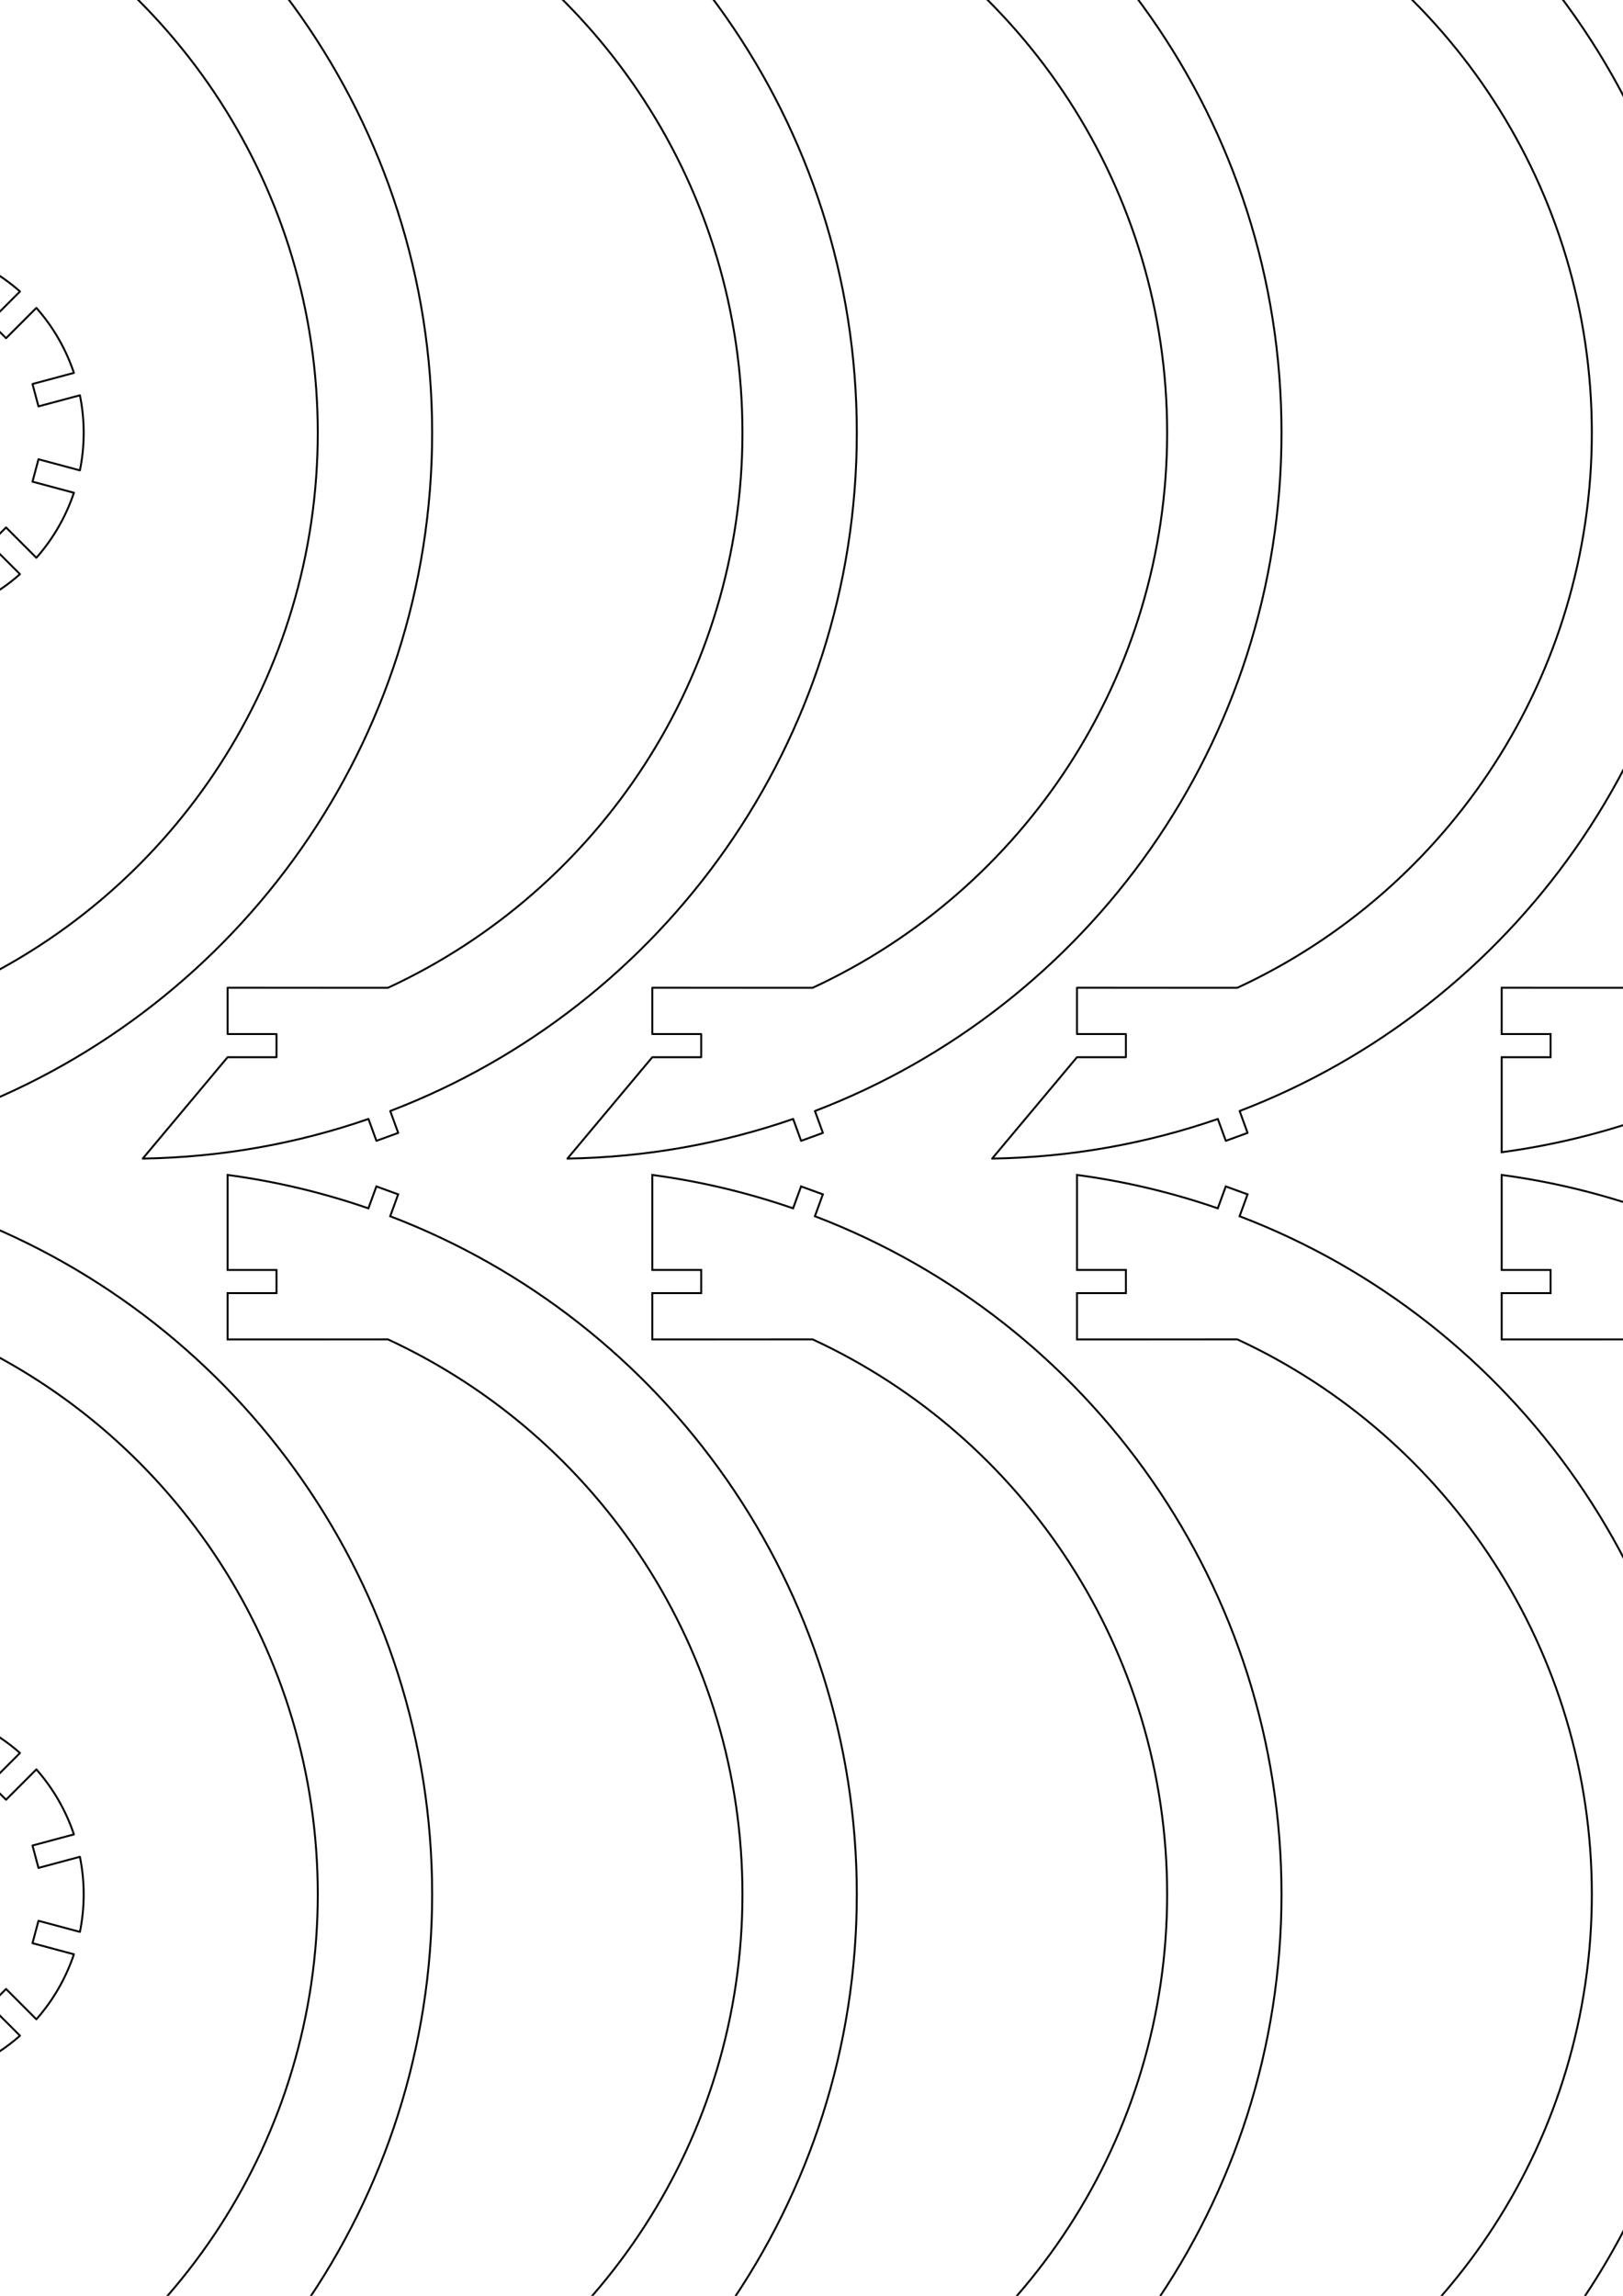 <?xml version="1.0" encoding="UTF-8" standalone="no"?>
<svg
   xmlns:dc="http://purl.org/dc/elements/1.1/"
   xmlns:cc="http://creativecommons.org/ns#"
   xmlns:rdf="http://www.w3.org/1999/02/22-rdf-syntax-ns#"
   xmlns:svg="http://www.w3.org/2000/svg"
   xmlns="http://www.w3.org/2000/svg"
   xmlns:sodipodi="http://sodipodi.sourceforge.net/DTD/sodipodi-0.dtd"
   xmlns:inkscape="http://www.inkscape.org/namespaces/inkscape"
   width="210mm"
   height="297mm"
   viewBox="0 0 210 297"
   version="1.1"
   id="svg8"
   inkscape:version="1.0.2-2 (e86c870879, 2021-01-15)"
   sodipodi:docname="frame pieces.svg">
  <defs
     id="defs2" />
  <sodipodi:namedview
     id="base"
     pagecolor="#ffffff"
     bordercolor="#666666"
     borderopacity="1.0"
     inkscape:pageopacity="0.0"
     inkscape:pageshadow="2"
     inkscape:zoom="0.35"
     inkscape:cx="500.8863"
     inkscape:cy="419.21948"
     inkscape:document-units="mm"
     inkscape:current-layer="layer1"
     inkscape:document-rotation="0"
     showgrid="false"
     inkscape:object-paths="false"
     inkscape:window-width="1920"
     inkscape:window-height="1017"
     inkscape:window-x="1358"
     inkscape:window-y="-8"
     inkscape:window-maximized="1"
     showguides="true"
     inkscape:guide-bbox="true"
     inkscape:snap-smooth-nodes="true"
     inkscape:snap-center="true"
     inkscape:snap-bbox="true"
     inkscape:bbox-nodes="true"
     inkscape:bbox-paths="true"
     inkscape:snap-bbox-edge-midpoints="true"
     inkscape:snap-bbox-midpoints="true"
     inkscape:snap-global="true" />
  <g
     inkscape:label="Layer 1"
     inkscape:groupmode="layer"
     id="layer1">
    <path
       id="rect873-3"
       style="fill:none;fill-opacity:1;stroke:#000000;stroke-width:0.25;stroke-linejoin:round;stroke-miterlimit:4;stroke-dasharray:none;paint-order:fill markers stroke;stop-color:#000000;stroke-opacity:1"
       d="m -19.579,86.337 v 3 h 3 v 3 h -3 v 3 h 3 3 3 3 v -3 H -10.579 v -3 h 3 v -3 h -3 -3 -3 z"
       inkscape:transform-center-x="0.0062175128"
       inkscape:transform-center-y="34.84372" />
    <g
       id="g1139"
       transform="translate(-1517.952,-163.286)"
       style="fill:none;stroke:#000000;stroke-opacity:1;stroke-width:0.25;stroke-miterlimit:4;stroke-dasharray:none">
      <path
         style="fill:none;fill-opacity:1;stroke:#000000;stroke-width:0.25;stroke-linejoin:round;stroke-miterlimit:4;stroke-dasharray:none;paint-order:fill markers stroke;stop-color:#000000;stroke-opacity:1"
         d="m 1504.348,194.873 a 24.406,24.406 0 0 0 -4.83,0.488 l 1.436,5.359 -2.897,0.777 -1.436,-5.359 a 24.406,24.406 0 0 0 -8.411,4.856 l 3.923,3.923 -2.121,2.121 -3.923,-3.923 a 24.406,24.406 0 0 0 -4.856,8.41 l 5.359,1.436 -0.777,2.898 -5.359,-1.436 a 24.406,24.406 0 0 0 0,9.712 l 5.359,-1.436 0.776,2.897 -5.359,1.436 a 24.406,24.406 0 0 0 4.856,8.411 l 3.923,-3.923 2.121,2.121 -3.923,3.923 a 24.406,24.406 0 0 0 8.411,4.856 l 1.436,-5.359 2.898,0.777 -1.436,5.359 a 24.406,24.406 0 0 0 4.856,0.488 v -14.13 h -2.999 v -3 h 2.999 v -2.276 a 5,5 0 0 1 -5,-5 5,5 0 0 1 4.981,-5 5,5 0 0 1 0.019,0 v -2.276 h -2.999 v -3 h 2.999 v -14.13 a 24.406,24.406 0 0 0 -0.026,0 z"
         id="path1067" />
      <path
         style="fill:none;fill-opacity:1;stroke:#000000;stroke-width:0.25;stroke-linejoin:round;stroke-miterlimit:4;stroke-dasharray:none;paint-order:fill markers stroke;stop-color:#000000;stroke-opacity:1"
         d="m 1504.399,243.685 a 24.406,24.406 0 0 0 4.83,-0.488 l -1.435,-5.359 2.897,-0.777 1.435,5.359 a 24.406,24.406 0 0 0 8.411,-4.856 l -3.923,-3.923 2.121,-2.121 3.923,3.923 a 24.406,24.406 0 0 0 4.856,-8.41 l -5.359,-1.436 0.777,-2.898 5.359,1.436 a 24.406,24.406 0 0 0 -5e-4,-9.712 l -5.359,1.436 -0.776,-2.897 5.359,-1.436 a 24.406,24.406 0 0 0 -4.856,-8.411 l -3.923,3.923 -2.121,-2.121 3.923,-3.923 a 24.406,24.406 0 0 0 -8.411,-4.856 l -1.436,5.359 -2.898,-0.777 1.436,-5.359 a 24.406,24.406 0 0 0 -4.856,-0.488 v 14.13 h 2.999 v 3 h -2.999 v 2.276 a 5,5 0 0 1 5,5 5,5 0 0 1 -4.981,5 5,5 0 0 1 -0.019,0 v 2.276 h 2.999 v 3 h -2.999 v 14.13 a 24.406,24.406 0 0 0 0.026,0 z"
         id="path1072" />
    </g>
    <path
       id="path1141"
       style="fill:none;fill-opacity:1;stroke:#000000;stroke-width:0.25;stroke-linejoin:round;stroke-miterlimit:4;stroke-dasharray:none;paint-order:fill markers stroke;stop-color:#000000;stroke-opacity:1"
       d="m -7.567,25.649 v -3 H -10.567 v -3 h 3 v -3 h -3 -3 -3 -3 v 3 h 3 v 3 h -3 v 3 h 3 3 3 z"
       inkscape:transform-center-x="-0.0061824872"
       inkscape:transform-center-y="-34.84372" />
    <path
       id="path1143"
       style="fill:none;fill-opacity:1;stroke:#000000;stroke-width:0.25;stroke-linejoin:round;stroke-miterlimit:4;stroke-dasharray:none;paint-order:fill markers stroke;stop-color:#000000;stroke-opacity:1"
       d="m -19.579,275.408 v 3 h 3 v 3 h -3 v 3 h 3 3 3 3 v -3 H -10.579 v -3 h 3 v -3 h -3 -3 -3 z"
       inkscape:transform-center-x="0.0062175128"
       inkscape:transform-center-y="34.84372" />
    <g
       id="g1149"
       transform="translate(-1517.952,25.785)"
       style="fill:none;stroke:#000000;stroke-opacity:1;stroke-width:0.25;stroke-miterlimit:4;stroke-dasharray:none">
      <path
         style="fill:none;fill-opacity:1;stroke:#000000;stroke-width:0.25;stroke-linejoin:round;stroke-miterlimit:4;stroke-dasharray:none;paint-order:fill markers stroke;stop-color:#000000;stroke-opacity:1"
         d="m 1504.348,194.873 a 24.406,24.406 0 0 0 -4.83,0.488 l 1.436,5.359 -2.897,0.777 -1.436,-5.359 a 24.406,24.406 0 0 0 -8.411,4.856 l 3.923,3.923 -2.121,2.121 -3.923,-3.923 a 24.406,24.406 0 0 0 -4.856,8.41 l 5.359,1.436 -0.777,2.898 -5.359,-1.436 a 24.406,24.406 0 0 0 0,9.712 l 5.359,-1.436 0.776,2.897 -5.359,1.436 a 24.406,24.406 0 0 0 4.856,8.411 l 3.923,-3.923 2.121,2.121 -3.923,3.923 a 24.406,24.406 0 0 0 8.411,4.856 l 1.436,-5.359 2.898,0.777 -1.436,5.359 a 24.406,24.406 0 0 0 4.856,0.488 v -14.13 h -2.999 v -3 h 2.999 v -2.276 a 5,5 0 0 1 -5,-5 5,5 0 0 1 4.981,-5 5,5 0 0 1 0.019,0 v -2.276 h -2.999 v -3 h 2.999 v -14.13 a 24.406,24.406 0 0 0 -0.026,0 z"
         id="path1145" />
      <path
         style="fill:none;fill-opacity:1;stroke:#000000;stroke-width:0.25;stroke-linejoin:round;stroke-miterlimit:4;stroke-dasharray:none;paint-order:fill markers stroke;stop-color:#000000;stroke-opacity:1"
         d="m 1504.399,243.685 a 24.406,24.406 0 0 0 4.83,-0.488 l -1.435,-5.359 2.897,-0.777 1.435,5.359 a 24.406,24.406 0 0 0 8.411,-4.856 l -3.923,-3.923 2.121,-2.121 3.923,3.923 a 24.406,24.406 0 0 0 4.856,-8.41 l -5.359,-1.436 0.777,-2.898 5.359,1.436 a 24.406,24.406 0 0 0 -5e-4,-9.712 l -5.359,1.436 -0.776,-2.897 5.359,-1.436 a 24.406,24.406 0 0 0 -4.856,-8.411 l -3.923,3.923 -2.121,-2.121 3.923,-3.923 a 24.406,24.406 0 0 0 -8.411,-4.856 l -1.436,5.359 -2.898,-0.777 1.436,-5.359 a 24.406,24.406 0 0 0 -4.856,-0.488 v 14.13 h 2.999 v 3 h -2.999 v 2.276 a 5,5 0 0 1 5,5 5,5 0 0 1 -4.981,5 5,5 0 0 1 -0.019,0 v 2.276 h 2.999 v 3 h -2.999 v 14.13 a 24.406,24.406 0 0 0 0.026,0 z"
         id="path1147" />
    </g>
    <path
       id="path1151"
       style="fill:none;fill-opacity:1;stroke:#000000;stroke-width:0.25;stroke-linejoin:round;stroke-miterlimit:4;stroke-dasharray:none;paint-order:fill markers stroke;stop-color:#000000;stroke-opacity:1"
       d="m -7.567,214.72 v -3 H -10.567 v -3 h 3 v -3 h -3 -3 -3 -3 v 3 h 3 v 3 h -3 v 3 h 3 3 3 z"
       inkscape:transform-center-x="-0.0061824872"
       inkscape:transform-center-y="-34.84372" />
    <path
       id="rect873-7"
       style="fill:none;fill-opacity:1;stroke:#000000;stroke-width:0.25;stroke-linejoin:round;stroke-miterlimit:4;stroke-dasharray:none;paint-order:fill markers stroke;stop-color:#000000;stroke-opacity:1"
       d="m -36.48,-37.895 10.98,13.117 h 6.326 v 2.993 h -6.326 v 5.994 l 20.753,-0.007 c 27.381,12.673 45.862,40.348 45.862,71.791 0,31.444 -18.481,59.119 -45.862,71.791 l -20.753,-0.006 v 5.993 h 6.326 v 2.994 h -6.326 l -10.98,13.115 c 10.214,-0.161 20.031,-1.953 29.204,-5.126 l 1.03,2.831 2.819,-1.026 -1.031,-2.832 C 30.844,130.229 55.914,96.04 55.914,55.993 c 0,-40.046 -25.07,-74.237 -60.37,-87.736 l 1.031,-2.831 -2.819,-1.026 -1.031,2.832 c -9.173,-3.173 -18.99,-4.966 -29.203,-5.127 z" />
    <path
       id="path2161"
       style="fill:none;fill-opacity:1;stroke:#000000;stroke-width:0.25;stroke-linejoin:round;stroke-miterlimit:4;stroke-dasharray:none;paint-order:fill markers stroke;stop-color:#000000;stroke-opacity:1"
       d="m 18.471,-37.895 10.98,13.117 h 6.326 v 2.993 H 29.451 v 5.994 l 20.753,-0.007 c 27.381,12.673 45.862,40.348 45.862,71.791 0,31.444 -18.481,59.119 -45.862,71.791 l -20.753,-0.006 v 5.993 h 6.326 v 2.994 H 29.451 l -10.98,13.115 c 10.214,-0.161 20.031,-1.953 29.204,-5.126 l 1.03,2.831 2.819,-1.026 -1.031,-2.832 c 35.301,-13.499 60.37,-47.689 60.37,-87.735 0,-40.046 -25.07,-74.237 -60.37,-87.736 l 1.031,-2.831 -2.819,-1.026 -1.031,2.832 c -9.173,-3.173 -18.99,-4.966 -29.203,-5.127 z" />
    <path
       id="path2163"
       style="fill:none;fill-opacity:1;stroke:#000000;stroke-width:0.25;stroke-linejoin:round;stroke-miterlimit:4;stroke-dasharray:none;paint-order:fill markers stroke;stop-color:#000000;stroke-opacity:1"
       d="m 73.422,-37.895 10.98,13.117 h 6.326 v 2.993 H 84.402 v 5.994 l 20.753,-0.007 c 27.381,12.673 45.862,40.348 45.862,71.791 0,31.444 -18.481,59.119 -45.862,71.791 l -20.753,-0.006 v 5.993 h 6.326 v 2.994 H 84.402 l -10.98,13.115 c 10.214,-0.161 20.031,-1.953 29.204,-5.126 l 1.03,2.831 2.819,-1.026 -1.031,-2.832 c 35.301,-13.499 60.37,-47.689 60.37,-87.735 0,-40.046 -25.07,-74.237 -60.37,-87.736 l 1.031,-2.831 -2.819,-1.026 -1.031,2.832 c -9.173,-3.173 -18.99,-4.966 -29.203,-5.127 z" />
    <path
       id="path2165"
       style="fill:none;fill-opacity:1;stroke:#000000;stroke-width:0.25;stroke-linejoin:round;stroke-miterlimit:4;stroke-dasharray:none;paint-order:fill markers stroke;stop-color:#000000;stroke-opacity:1"
       d="m 128.372,-37.895 10.98,13.117 h 6.326 v 2.993 h -6.326 v 5.994 l 20.753,-0.007 c 27.381,12.673 45.862,40.348 45.862,71.791 0,31.444 -18.481,59.119 -45.862,71.791 l -20.753,-0.006 v 5.993 h 6.326 v 2.994 h -6.326 l -10.98,13.115 c 10.214,-0.161 20.031,-1.953 29.204,-5.126 l 1.03,2.831 2.819,-1.026 -1.031,-2.832 c 35.301,-13.499 60.37,-47.689 60.37,-87.735 0,-40.046 -25.07,-74.237 -60.37,-87.736 l 1.031,-2.831 -2.819,-1.026 -1.031,2.832 c -9.173,-3.173 -18.99,-4.966 -29.203,-5.127 z" />
    <path
       id="path921-3"
       style="opacity:0.999;fill:none;stroke:#000000;stroke-width:0.25;stop-color:#000000;stroke-opacity:1;stroke-miterlimit:4;stroke-dasharray:none"
       d="m 194.303,-37.073 c 6.309,0.846 12.399,2.311 18.217,4.321 l 1.032,-2.836 2.819,1.026 -1.031,2.831 c 35.667,13.612 60.375,48.091 60.375,87.724 0,39.632 -24.708,74.111 -60.375,87.724 l 1.031,2.831 -2.819,1.026 -1.032,-2.836 c -5.819,2.009 -11.909,3.475 -18.217,4.321 v -12.294 h 6.326 v -2.994 h -6.326 v -5.993 l 20.753,0.007 c 27.381,-12.673 45.862,-40.348 45.862,-71.791 0,-31.444 -18.481,-59.119 -45.862,-71.791 l -20.753,0.006 v -5.994 h 6.326 v -2.994 h -6.326 z" />
    <path
       id="path2187"
       style="opacity:0.999;fill:none;stroke:#000000;stroke-width:0.25;stop-color:#000000;stroke-opacity:1;stroke-miterlimit:4;stroke-dasharray:none"
       d="m 249.254,-37.073 c 6.309,0.846 12.399,2.311 18.217,4.321 l 1.032,-2.836 2.819,1.026 -1.031,2.831 c 35.667,13.612 60.375,48.091 60.375,87.724 0,39.632 -24.708,74.111 -60.375,87.724 l 1.031,2.831 -2.819,1.026 -1.032,-2.836 c -5.819,2.009 -11.909,3.475 -18.217,4.321 v -12.294 h 6.326 v -2.994 h -6.326 v -5.993 l 20.753,0.007 c 27.381,-12.673 45.862,-40.348 45.862,-71.791 0,-31.444 -18.481,-59.119 -45.862,-71.791 l -20.753,0.006 v -5.994 h 6.326 v -2.994 h -6.326 z" />
    <path
       id="path2187-7"
       style="opacity:0.999;fill:none;stroke:#000000;stroke-width:0.25;stop-color:#000000;stroke-opacity:1;stroke-miterlimit:4;stroke-dasharray:none"
       d="m -25.499,151.997 c 6.309,0.846 12.399,2.311 18.217,4.321 l 1.032,-2.836 2.819,1.026 -1.031,2.831 C 31.206,170.952 55.914,205.431 55.914,245.063 c 0,39.632 -24.708,74.111 -60.375,87.724 l 1.031,2.831 -2.819,1.026 -1.032,-2.836 c -5.819,2.009 -11.909,3.475 -18.217,4.321 v -12.294 h 6.326 v -2.994 h -6.326 v -5.993 l 20.753,0.007 C 22.635,304.182 41.116,276.507 41.116,245.063 c 0,-31.444 -18.481,-59.119 -45.862,-71.791 l -20.753,0.006 v -5.994 h 6.326 v -2.994 h -6.326 z" />
    <path
       id="path2209"
       style="opacity:0.999;fill:none;stroke:#000000;stroke-width:0.25;stop-color:#000000;stroke-opacity:1;stroke-miterlimit:4;stroke-dasharray:none"
       d="m 29.451,151.998 c 6.309,0.846 12.399,2.311 18.217,4.321 l 1.032,-2.836 2.819,1.026 -1.031,2.831 c 35.667,13.612 60.375,48.091 60.375,87.724 0,39.632 -24.708,74.111 -60.375,87.724 l 1.031,2.831 -2.819,1.026 -1.032,-2.836 c -5.819,2.009 -11.909,3.475 -18.217,4.321 v -12.294 h 6.326 v -2.994 h -6.326 v -5.993 l 20.753,0.007 c 27.381,-12.673 45.862,-40.348 45.862,-71.791 0,-31.444 -18.481,-59.119 -45.862,-71.791 l -20.753,0.006 v -5.994 h 6.326 v -2.994 h -6.326 z" />
    <path
       id="path2211"
       style="opacity:0.999;fill:none;stroke:#000000;stroke-width:0.25;stop-color:#000000;stroke-opacity:1;stroke-miterlimit:4;stroke-dasharray:none"
       d="m 84.402,151.997 c 6.309,0.846 12.399,2.311 18.217,4.321 l 1.032,-2.836 2.819,1.026 -1.031,2.831 c 35.667,13.612 60.375,48.091 60.375,87.724 0,39.632 -24.708,74.111 -60.375,87.724 l 1.031,2.831 -2.819,1.026 -1.032,-2.836 c -5.819,2.009 -11.909,3.475 -18.217,4.321 v -12.294 h 6.326 v -2.994 H 84.402 v -5.993 l 20.753,0.007 c 27.381,-12.673 45.862,-40.348 45.862,-71.791 0,-31.444 -18.481,-59.119 -45.862,-71.791 l -20.753,0.006 v -5.994 h 6.326 v -2.994 H 84.402 Z" />
    <path
       id="path2213"
       style="opacity:0.999;fill:none;stroke:#000000;stroke-width:0.25;stop-color:#000000;stroke-opacity:1;stroke-miterlimit:4;stroke-dasharray:none"
       d="m 139.353,151.997 c 6.309,0.846 12.399,2.311 18.217,4.321 l 1.032,-2.836 2.819,1.026 -1.031,2.831 c 35.667,13.612 60.375,48.091 60.375,87.724 0,39.632 -24.708,74.111 -60.375,87.724 l 1.031,2.831 -2.819,1.026 -1.032,-2.836 c -5.819,2.009 -11.909,3.475 -18.217,4.321 v -12.294 h 6.326 v -2.994 h -6.326 v -5.993 l 20.753,0.007 c 27.381,-12.673 45.862,-40.348 45.862,-71.791 0,-31.444 -18.481,-59.119 -45.862,-71.791 l -20.753,0.006 v -5.994 h 6.326 v -2.994 h -6.326 z" />
    <path
       id="path2215"
       style="opacity:0.999;fill:none;stroke:#000000;stroke-width:0.25;stop-color:#000000;stroke-opacity:1;stroke-miterlimit:4;stroke-dasharray:none"
       d="m 194.303,151.998 c 6.309,0.846 12.399,2.311 18.217,4.321 l 1.032,-2.836 2.819,1.026 -1.031,2.831 c 35.667,13.612 60.375,48.091 60.375,87.724 0,39.632 -24.708,74.111 -60.375,87.724 l 1.031,2.831 -2.819,1.026 -1.032,-2.836 c -5.819,2.009 -11.909,3.475 -18.217,4.321 v -12.294 h 6.326 v -2.994 h -6.326 v -5.993 l 20.753,0.007 c 27.381,-12.673 45.862,-40.348 45.862,-71.791 0,-31.444 -18.481,-59.119 -45.862,-71.791 l -20.753,0.006 v -5.994 h 6.326 v -2.994 h -6.326 z" />
    <path
       id="path2217"
       style="opacity:0.999;fill:none;stroke:#000000;stroke-width:0.25;stop-color:#000000;stroke-opacity:1;stroke-miterlimit:4;stroke-dasharray:none"
       d="m 249.254,151.997 c 6.309,0.846 12.399,2.311 18.217,4.321 l 1.032,-2.836 2.819,1.026 -1.031,2.831 c 35.667,13.612 60.375,48.091 60.375,87.724 0,39.632 -24.708,74.111 -60.375,87.724 l 1.031,2.831 -2.819,1.026 -1.032,-2.836 c -5.819,2.009 -11.909,3.475 -18.217,4.321 v -12.294 h 6.326 v -2.994 H 249.254 v -5.993 l 20.753,0.007 c 27.381,-12.673 45.862,-40.348 45.862,-71.791 0,-31.444 -18.481,-59.119 -45.862,-71.791 l -20.753,0.006 v -5.994 h 6.326 v -2.994 H 249.254 Z" />
  </g>
</svg>
